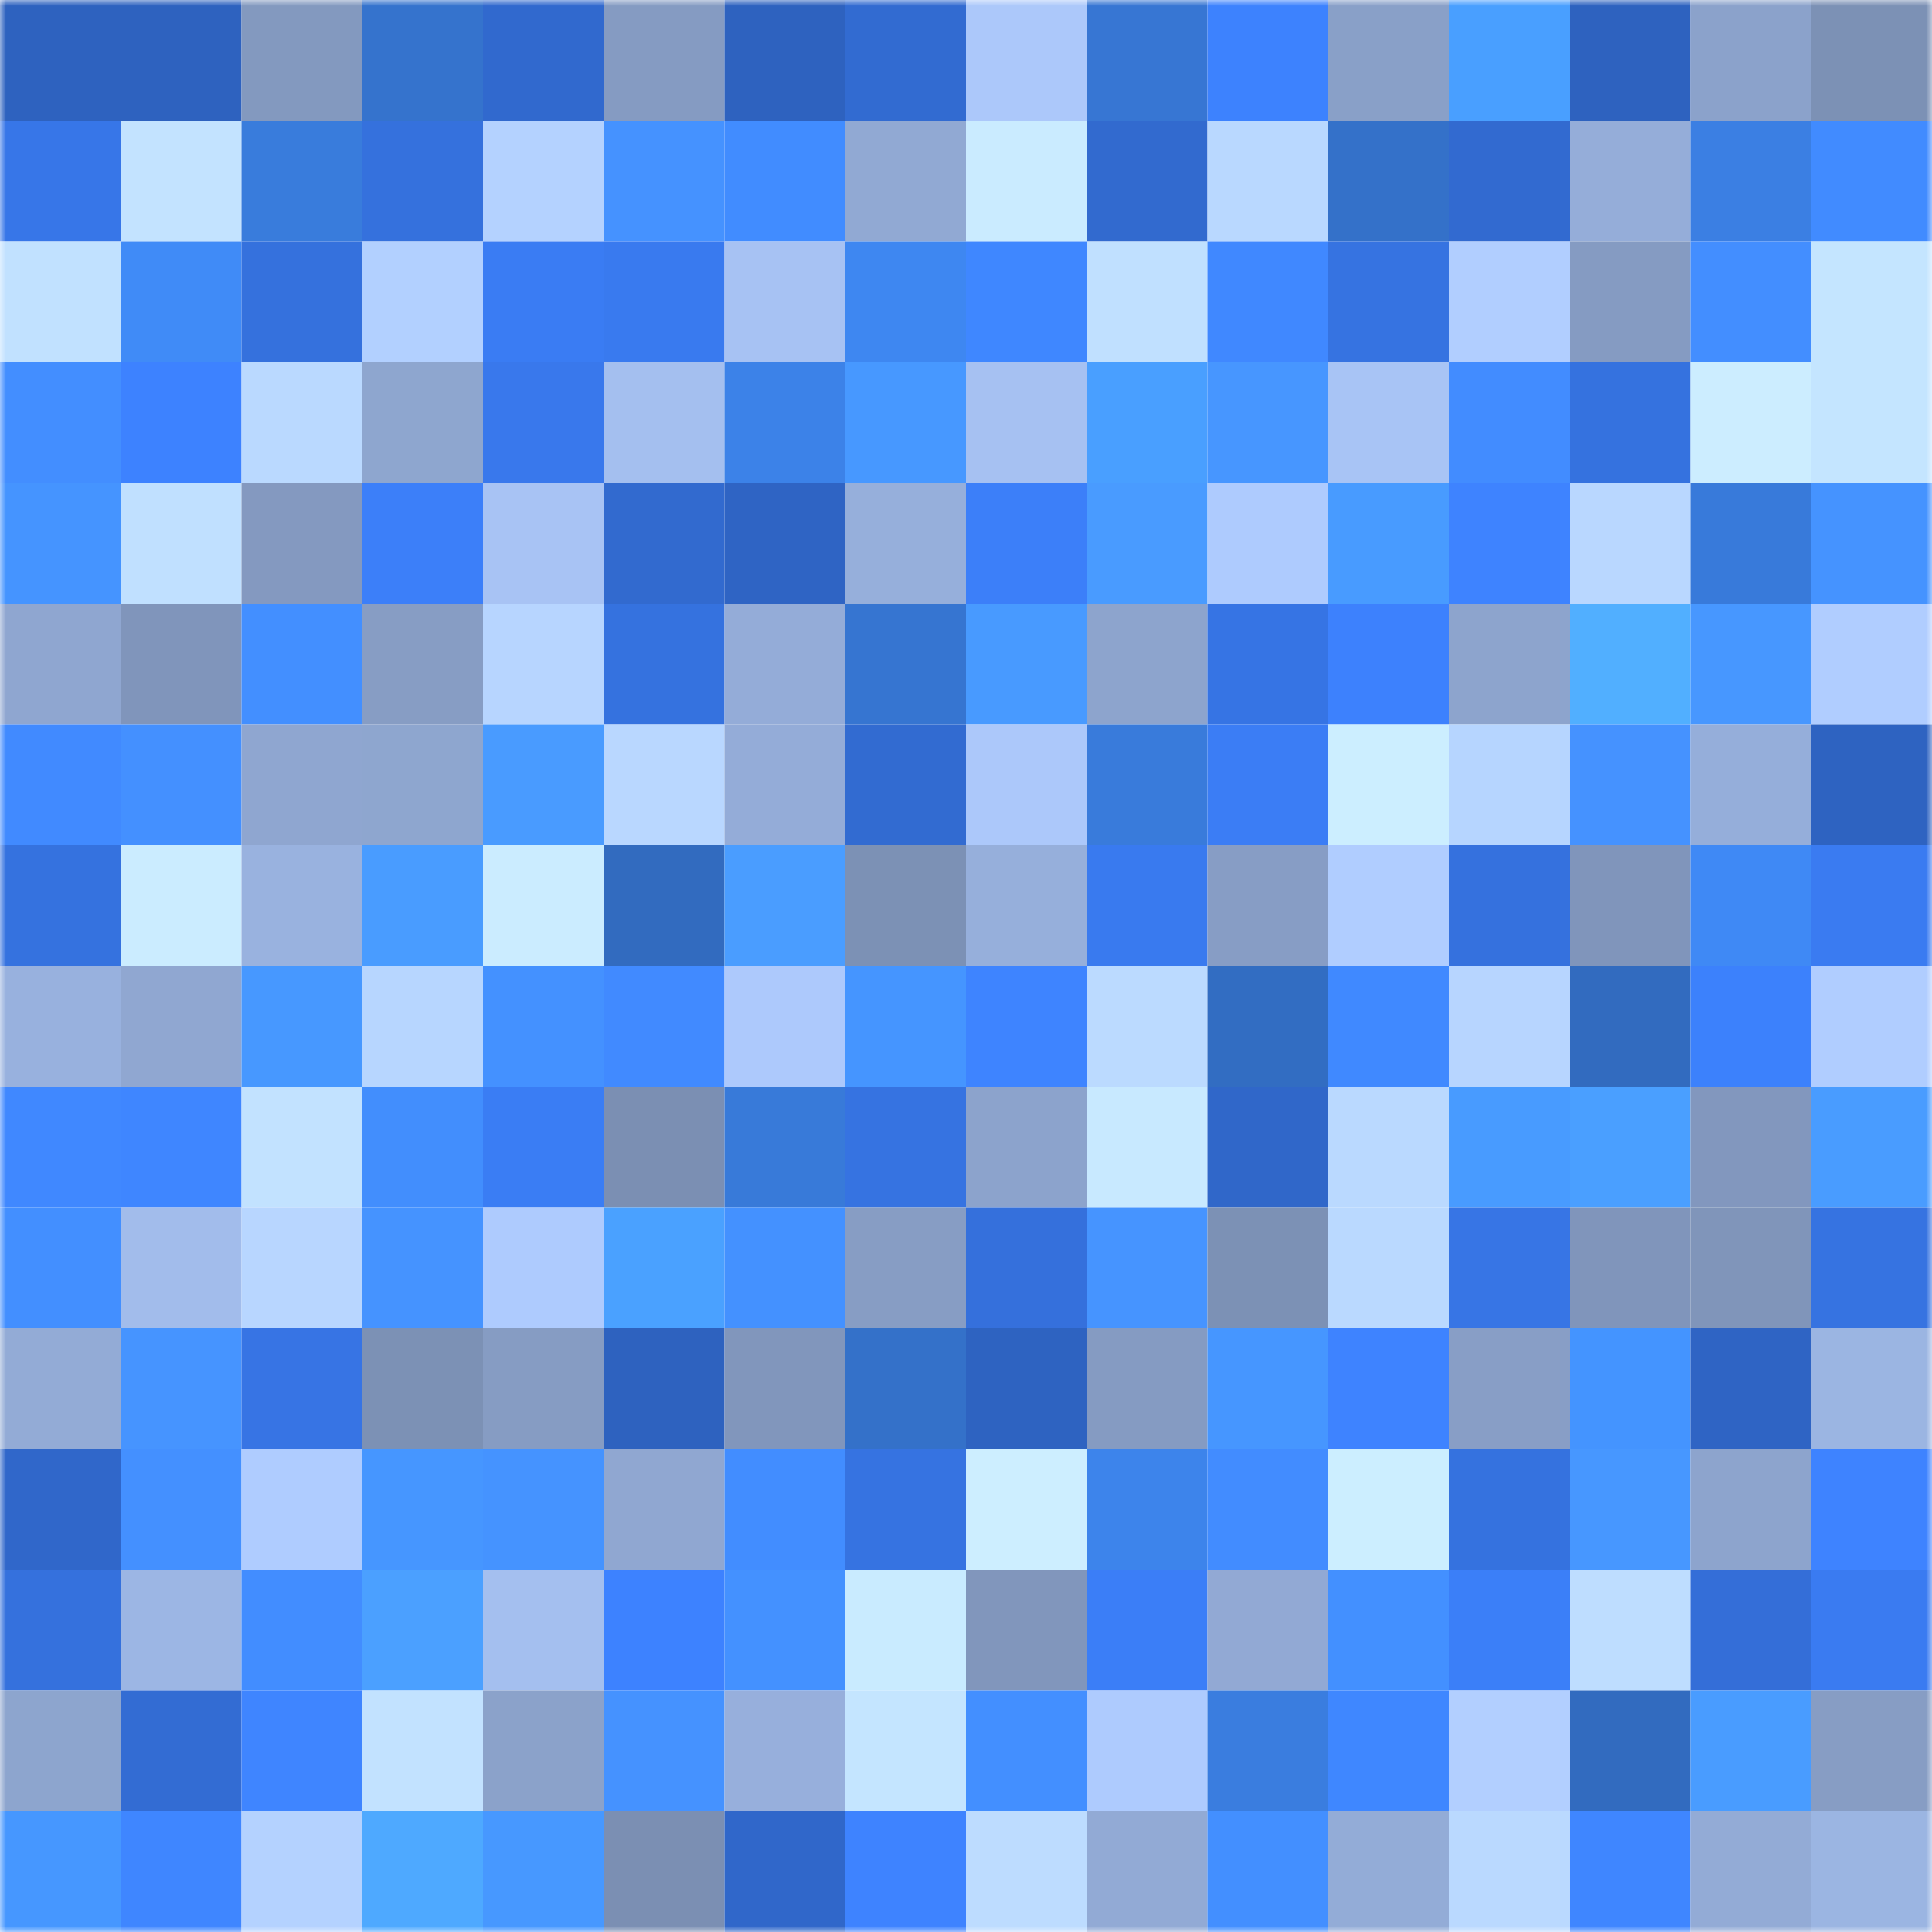 <svg viewBox="0 0 160 160" fill="none" role="img" xmlns="http://www.w3.org/2000/svg" width="240" height="240" name="basenames%2Cxxx007.base.eth"><mask id="1416931082" mask-type="alpha" maskUnits="userSpaceOnUse" x="0" y="0" width="160" height="160"><rect width="160" height="160" fill="#FFFFFF"></rect></mask><g mask="url(#1416931082)"><rect x="0" y="0" width="10" height="10" fill="#2e62bf"></rect><rect x="10" y="0" width="10" height="10" fill="#2e62bf"></rect><rect x="20" y="0" width="10" height="10" fill="#8399bf"></rect><rect x="30" y="0" width="10" height="10" fill="#3573cd"></rect><rect x="40" y="0" width="10" height="10" fill="#3169ce"></rect><rect x="50" y="0" width="10" height="10" fill="#859bc2"></rect><rect x="60" y="0" width="10" height="10" fill="#2e62bf"></rect><rect x="70" y="0" width="10" height="10" fill="#326bd1"></rect><rect x="80" y="0" width="10" height="10" fill="#acc8fa"></rect><rect x="90" y="0" width="10" height="10" fill="#3776d3"></rect><rect x="100" y="0" width="10" height="10" fill="#3d82fe"></rect><rect x="110" y="0" width="10" height="10" fill="#89a0c8"></rect><rect x="120" y="0" width="10" height="10" fill="#499fff"></rect><rect x="130" y="0" width="10" height="10" fill="#2e62bf"></rect><rect x="140" y="0" width="10" height="10" fill="#8ba2cb"></rect><rect x="150" y="0" width="10" height="10" fill="#7c91b5"></rect><rect x="0" y="10" width="10" height="10" fill="#3776e8"></rect><rect x="10" y="10" width="10" height="10" fill="#c3e3ff"></rect><rect x="20" y="10" width="10" height="10" fill="#397cdc"></rect><rect x="30" y="10" width="10" height="10" fill="#3571dd"></rect><rect x="40" y="10" width="10" height="10" fill="#b4d2ff"></rect><rect x="50" y="10" width="10" height="10" fill="#4592ff"></rect><rect x="60" y="10" width="10" height="10" fill="#418cff"></rect><rect x="70" y="10" width="10" height="10" fill="#91a9d3"></rect><rect x="80" y="10" width="10" height="10" fill="#caebff"></rect><rect x="90" y="10" width="10" height="10" fill="#326acf"></rect><rect x="100" y="10" width="10" height="10" fill="#b9d8ff"></rect><rect x="110" y="10" width="10" height="10" fill="#3471c9"></rect><rect x="120" y="10" width="10" height="10" fill="#326ad0"></rect><rect x="130" y="10" width="10" height="10" fill="#95add9"></rect><rect x="140" y="10" width="10" height="10" fill="#3b7fe3"></rect><rect x="150" y="10" width="10" height="10" fill="#418bff"></rect><rect x="0" y="20" width="10" height="10" fill="#c1e1ff"></rect><rect x="10" y="20" width="10" height="10" fill="#408bf7"></rect><rect x="20" y="20" width="10" height="10" fill="#3571dd"></rect><rect x="30" y="20" width="10" height="10" fill="#b2d0ff"></rect><rect x="40" y="20" width="10" height="10" fill="#3a7cf3"></rect><rect x="50" y="20" width="10" height="10" fill="#397aef"></rect><rect x="60" y="20" width="10" height="10" fill="#a7c2f3"></rect><rect x="70" y="20" width="10" height="10" fill="#3e87f1"></rect><rect x="80" y="20" width="10" height="10" fill="#3f87ff"></rect><rect x="90" y="20" width="10" height="10" fill="#c0e0ff"></rect><rect x="100" y="20" width="10" height="10" fill="#4088ff"></rect><rect x="110" y="20" width="10" height="10" fill="#3673e1"></rect><rect x="120" y="20" width="10" height="10" fill="#b1ceff"></rect><rect x="130" y="20" width="10" height="10" fill="#859bc2"></rect><rect x="140" y="20" width="10" height="10" fill="#438eff"></rect><rect x="150" y="20" width="10" height="10" fill="#c4e5ff"></rect><rect x="0" y="30" width="10" height="10" fill="#438eff"></rect><rect x="10" y="30" width="10" height="10" fill="#3d82ff"></rect><rect x="20" y="30" width="10" height="10" fill="#bad9ff"></rect><rect x="30" y="30" width="10" height="10" fill="#8ea6cf"></rect><rect x="40" y="30" width="10" height="10" fill="#3978ec"></rect><rect x="50" y="30" width="10" height="10" fill="#a4bfef"></rect><rect x="60" y="30" width="10" height="10" fill="#3c82e8"></rect><rect x="70" y="30" width="10" height="10" fill="#4798ff"></rect><rect x="80" y="30" width="10" height="10" fill="#a6c1f2"></rect><rect x="90" y="30" width="10" height="10" fill="#499fff"></rect><rect x="100" y="30" width="10" height="10" fill="#4796ff"></rect><rect x="110" y="30" width="10" height="10" fill="#a8c4f5"></rect><rect x="120" y="30" width="10" height="10" fill="#428cff"></rect><rect x="130" y="30" width="10" height="10" fill="#3572df"></rect><rect x="140" y="30" width="10" height="10" fill="#ccedff"></rect><rect x="150" y="30" width="10" height="10" fill="#c4e5ff"></rect><rect x="0" y="40" width="10" height="10" fill="#4594ff"></rect><rect x="10" y="40" width="10" height="10" fill="#c0e0ff"></rect><rect x="20" y="40" width="10" height="10" fill="#8499c0"></rect><rect x="30" y="40" width="10" height="10" fill="#3c7ff9"></rect><rect x="40" y="40" width="10" height="10" fill="#a8c3f4"></rect><rect x="50" y="40" width="10" height="10" fill="#326acf"></rect><rect x="60" y="40" width="10" height="10" fill="#2f64c4"></rect><rect x="70" y="40" width="10" height="10" fill="#96afdb"></rect><rect x="80" y="40" width="10" height="10" fill="#3c7ff9"></rect><rect x="90" y="40" width="10" height="10" fill="#499bff"></rect><rect x="100" y="40" width="10" height="10" fill="#aecbfe"></rect><rect x="110" y="40" width="10" height="10" fill="#489bff"></rect><rect x="120" y="40" width="10" height="10" fill="#3e83ff"></rect><rect x="130" y="40" width="10" height="10" fill="#b9d7ff"></rect><rect x="140" y="40" width="10" height="10" fill="#387ada"></rect><rect x="150" y="40" width="10" height="10" fill="#4593ff"></rect><rect x="0" y="50" width="10" height="10" fill="#8fa6d0"></rect><rect x="10" y="50" width="10" height="10" fill="#8095bb"></rect><rect x="20" y="50" width="10" height="10" fill="#438fff"></rect><rect x="30" y="50" width="10" height="10" fill="#879dc4"></rect><rect x="40" y="50" width="10" height="10" fill="#b7d5ff"></rect><rect x="50" y="50" width="10" height="10" fill="#3572df"></rect><rect x="60" y="50" width="10" height="10" fill="#94acd8"></rect><rect x="70" y="50" width="10" height="10" fill="#3675d1"></rect><rect x="80" y="50" width="10" height="10" fill="#489aff"></rect><rect x="90" y="50" width="10" height="10" fill="#8da4cd"></rect><rect x="100" y="50" width="10" height="10" fill="#3674e4"></rect><rect x="110" y="50" width="10" height="10" fill="#3d81fd"></rect><rect x="120" y="50" width="10" height="10" fill="#8da4cd"></rect><rect x="130" y="50" width="10" height="10" fill="#51afff"></rect><rect x="140" y="50" width="10" height="10" fill="#4797ff"></rect><rect x="150" y="50" width="10" height="10" fill="#b0cdff"></rect><rect x="0" y="60" width="10" height="10" fill="#418aff"></rect><rect x="10" y="60" width="10" height="10" fill="#4490ff"></rect><rect x="20" y="60" width="10" height="10" fill="#8fa6d0"></rect><rect x="30" y="60" width="10" height="10" fill="#8ea6cf"></rect><rect x="40" y="60" width="10" height="10" fill="#499bff"></rect><rect x="50" y="60" width="10" height="10" fill="#b9d7ff"></rect><rect x="60" y="60" width="10" height="10" fill="#94acd8"></rect><rect x="70" y="60" width="10" height="10" fill="#326bd1"></rect><rect x="80" y="60" width="10" height="10" fill="#acc8fa"></rect><rect x="90" y="60" width="10" height="10" fill="#397bdb"></rect><rect x="100" y="60" width="10" height="10" fill="#3b7df5"></rect><rect x="110" y="60" width="10" height="10" fill="#cceeff"></rect><rect x="120" y="60" width="10" height="10" fill="#b6d5ff"></rect><rect x="130" y="60" width="10" height="10" fill="#4592ff"></rect><rect x="140" y="60" width="10" height="10" fill="#95aeda"></rect><rect x="150" y="60" width="10" height="10" fill="#2e63c1"></rect><rect x="0" y="70" width="10" height="10" fill="#3572df"></rect><rect x="10" y="70" width="10" height="10" fill="#cbecff"></rect><rect x="20" y="70" width="10" height="10" fill="#99b2df"></rect><rect x="30" y="70" width="10" height="10" fill="#499cff"></rect><rect x="40" y="70" width="10" height="10" fill="#cbecff"></rect><rect x="50" y="70" width="10" height="10" fill="#326bbf"></rect><rect x="60" y="70" width="10" height="10" fill="#4a9dff"></rect><rect x="70" y="70" width="10" height="10" fill="#7c91b5"></rect><rect x="80" y="70" width="10" height="10" fill="#96afdb"></rect><rect x="90" y="70" width="10" height="10" fill="#397aef"></rect><rect x="100" y="70" width="10" height="10" fill="#879dc5"></rect><rect x="110" y="70" width="10" height="10" fill="#b0cdff"></rect><rect x="120" y="70" width="10" height="10" fill="#3571de"></rect><rect x="130" y="70" width="10" height="10" fill="#8095bb"></rect><rect x="140" y="70" width="10" height="10" fill="#3f89f5"></rect><rect x="150" y="70" width="10" height="10" fill="#3a7bf1"></rect><rect x="0" y="80" width="10" height="10" fill="#98b1de"></rect><rect x="10" y="80" width="10" height="10" fill="#90a7d1"></rect><rect x="20" y="80" width="10" height="10" fill="#4798ff"></rect><rect x="30" y="80" width="10" height="10" fill="#b7d6ff"></rect><rect x="40" y="80" width="10" height="10" fill="#4491ff"></rect><rect x="50" y="80" width="10" height="10" fill="#418aff"></rect><rect x="60" y="80" width="10" height="10" fill="#adc9fc"></rect><rect x="70" y="80" width="10" height="10" fill="#4595ff"></rect><rect x="80" y="80" width="10" height="10" fill="#3e84ff"></rect><rect x="90" y="80" width="10" height="10" fill="#bbdaff"></rect><rect x="100" y="80" width="10" height="10" fill="#326dc2"></rect><rect x="110" y="80" width="10" height="10" fill="#4089ff"></rect><rect x="120" y="80" width="10" height="10" fill="#b7d5ff"></rect><rect x="130" y="80" width="10" height="10" fill="#326bbf"></rect><rect x="140" y="80" width="10" height="10" fill="#3c81fc"></rect><rect x="150" y="80" width="10" height="10" fill="#b0cdff"></rect><rect x="0" y="90" width="10" height="10" fill="#4088ff"></rect><rect x="10" y="90" width="10" height="10" fill="#3f86ff"></rect><rect x="20" y="90" width="10" height="10" fill="#c2e2ff"></rect><rect x="30" y="90" width="10" height="10" fill="#428efd"></rect><rect x="40" y="90" width="10" height="10" fill="#3a7df4"></rect><rect x="50" y="90" width="10" height="10" fill="#7b8fb3"></rect><rect x="60" y="90" width="10" height="10" fill="#387ad9"></rect><rect x="70" y="90" width="10" height="10" fill="#3673e1"></rect><rect x="80" y="90" width="10" height="10" fill="#8ca3cc"></rect><rect x="90" y="90" width="10" height="10" fill="#c8e9ff"></rect><rect x="100" y="90" width="10" height="10" fill="#3067c9"></rect><rect x="110" y="90" width="10" height="10" fill="#bad9ff"></rect><rect x="120" y="90" width="10" height="10" fill="#489bff"></rect><rect x="130" y="90" width="10" height="10" fill="#4a9fff"></rect><rect x="140" y="90" width="10" height="10" fill="#8297be"></rect><rect x="150" y="90" width="10" height="10" fill="#499cff"></rect><rect x="0" y="100" width="10" height="10" fill="#438fff"></rect><rect x="10" y="100" width="10" height="10" fill="#a2bceb"></rect><rect x="20" y="100" width="10" height="10" fill="#b8d6ff"></rect><rect x="30" y="100" width="10" height="10" fill="#4593ff"></rect><rect x="40" y="100" width="10" height="10" fill="#aecbfe"></rect><rect x="50" y="100" width="10" height="10" fill="#4aa1ff"></rect><rect x="60" y="100" width="10" height="10" fill="#4491ff"></rect><rect x="70" y="100" width="10" height="10" fill="#879dc4"></rect><rect x="80" y="100" width="10" height="10" fill="#3570dc"></rect><rect x="90" y="100" width="10" height="10" fill="#4694ff"></rect><rect x="100" y="100" width="10" height="10" fill="#7c91b5"></rect><rect x="110" y="100" width="10" height="10" fill="#bad9ff"></rect><rect x="120" y="100" width="10" height="10" fill="#3775e5"></rect><rect x="130" y="100" width="10" height="10" fill="#8095bb"></rect><rect x="140" y="100" width="10" height="10" fill="#8095ba"></rect><rect x="150" y="100" width="10" height="10" fill="#3673e1"></rect><rect x="0" y="110" width="10" height="10" fill="#93abd6"></rect><rect x="10" y="110" width="10" height="10" fill="#4694ff"></rect><rect x="20" y="110" width="10" height="10" fill="#3774e4"></rect><rect x="30" y="110" width="10" height="10" fill="#7c91b5"></rect><rect x="40" y="110" width="10" height="10" fill="#869cc3"></rect><rect x="50" y="110" width="10" height="10" fill="#2e62bf"></rect><rect x="60" y="110" width="10" height="10" fill="#8196bc"></rect><rect x="70" y="110" width="10" height="10" fill="#3471c9"></rect><rect x="80" y="110" width="10" height="10" fill="#2e63c1"></rect><rect x="90" y="110" width="10" height="10" fill="#859bc2"></rect><rect x="100" y="110" width="10" height="10" fill="#4696ff"></rect><rect x="110" y="110" width="10" height="10" fill="#3e83ff"></rect><rect x="120" y="110" width="10" height="10" fill="#889ec6"></rect><rect x="130" y="110" width="10" height="10" fill="#4494ff"></rect><rect x="140" y="110" width="10" height="10" fill="#2f64c4"></rect><rect x="150" y="110" width="10" height="10" fill="#9bb5e2"></rect><rect x="0" y="120" width="10" height="10" fill="#3067ca"></rect><rect x="10" y="120" width="10" height="10" fill="#4490ff"></rect><rect x="20" y="120" width="10" height="10" fill="#afccff"></rect><rect x="30" y="120" width="10" height="10" fill="#4696ff"></rect><rect x="40" y="120" width="10" height="10" fill="#4593ff"></rect><rect x="50" y="120" width="10" height="10" fill="#90a7d1"></rect><rect x="60" y="120" width="10" height="10" fill="#428dff"></rect><rect x="70" y="120" width="10" height="10" fill="#3673e1"></rect><rect x="80" y="120" width="10" height="10" fill="#cdeeff"></rect><rect x="90" y="120" width="10" height="10" fill="#3d84eb"></rect><rect x="100" y="120" width="10" height="10" fill="#428cff"></rect><rect x="110" y="120" width="10" height="10" fill="#cceeff"></rect><rect x="120" y="120" width="10" height="10" fill="#3572df"></rect><rect x="130" y="120" width="10" height="10" fill="#4797ff"></rect><rect x="140" y="120" width="10" height="10" fill="#8da4cd"></rect><rect x="150" y="120" width="10" height="10" fill="#3e83ff"></rect><rect x="0" y="130" width="10" height="10" fill="#3571dd"></rect><rect x="10" y="130" width="10" height="10" fill="#9cb6e4"></rect><rect x="20" y="130" width="10" height="10" fill="#428dff"></rect><rect x="30" y="130" width="10" height="10" fill="#4ba0ff"></rect><rect x="40" y="130" width="10" height="10" fill="#a4bfef"></rect><rect x="50" y="130" width="10" height="10" fill="#3d82ff"></rect><rect x="60" y="130" width="10" height="10" fill="#4491ff"></rect><rect x="70" y="130" width="10" height="10" fill="#c9ebff"></rect><rect x="80" y="130" width="10" height="10" fill="#8196bc"></rect><rect x="90" y="130" width="10" height="10" fill="#3b7ef7"></rect><rect x="100" y="130" width="10" height="10" fill="#92a9d4"></rect><rect x="110" y="130" width="10" height="10" fill="#4390ff"></rect><rect x="120" y="130" width="10" height="10" fill="#3b7ff8"></rect><rect x="130" y="130" width="10" height="10" fill="#beddff"></rect><rect x="140" y="130" width="10" height="10" fill="#346ed8"></rect><rect x="150" y="130" width="10" height="10" fill="#3a7bf1"></rect><rect x="0" y="140" width="10" height="10" fill="#8da5ce"></rect><rect x="10" y="140" width="10" height="10" fill="#336cd3"></rect><rect x="20" y="140" width="10" height="10" fill="#3f85ff"></rect><rect x="30" y="140" width="10" height="10" fill="#c2e2ff"></rect><rect x="40" y="140" width="10" height="10" fill="#8ba2ca"></rect><rect x="50" y="140" width="10" height="10" fill="#4592ff"></rect><rect x="60" y="140" width="10" height="10" fill="#97afdc"></rect><rect x="70" y="140" width="10" height="10" fill="#c4e5ff"></rect><rect x="80" y="140" width="10" height="10" fill="#438fff"></rect><rect x="90" y="140" width="10" height="10" fill="#aecbfe"></rect><rect x="100" y="140" width="10" height="10" fill="#3a7ddf"></rect><rect x="110" y="140" width="10" height="10" fill="#3f87ff"></rect><rect x="120" y="140" width="10" height="10" fill="#b2cfff"></rect><rect x="130" y="140" width="10" height="10" fill="#326bbf"></rect><rect x="140" y="140" width="10" height="10" fill="#499cff"></rect><rect x="150" y="140" width="10" height="10" fill="#879dc4"></rect><rect x="0" y="150" width="10" height="10" fill="#4697ff"></rect><rect x="10" y="150" width="10" height="10" fill="#3f86ff"></rect><rect x="20" y="150" width="10" height="10" fill="#b4d2ff"></rect><rect x="30" y="150" width="10" height="10" fill="#4ea9ff"></rect><rect x="40" y="150" width="10" height="10" fill="#4798ff"></rect><rect x="50" y="150" width="10" height="10" fill="#7b8fb3"></rect><rect x="60" y="150" width="10" height="10" fill="#3067ca"></rect><rect x="70" y="150" width="10" height="10" fill="#3e83ff"></rect><rect x="80" y="150" width="10" height="10" fill="#bddcff"></rect><rect x="90" y="150" width="10" height="10" fill="#92aad5"></rect><rect x="100" y="150" width="10" height="10" fill="#438fff"></rect><rect x="110" y="150" width="10" height="10" fill="#93acd7"></rect><rect x="120" y="150" width="10" height="10" fill="#bad9ff"></rect><rect x="130" y="150" width="10" height="10" fill="#3f86ff"></rect><rect x="140" y="150" width="10" height="10" fill="#93abd6"></rect><rect x="150" y="150" width="10" height="10" fill="#9bb5e2"></rect></g></svg>